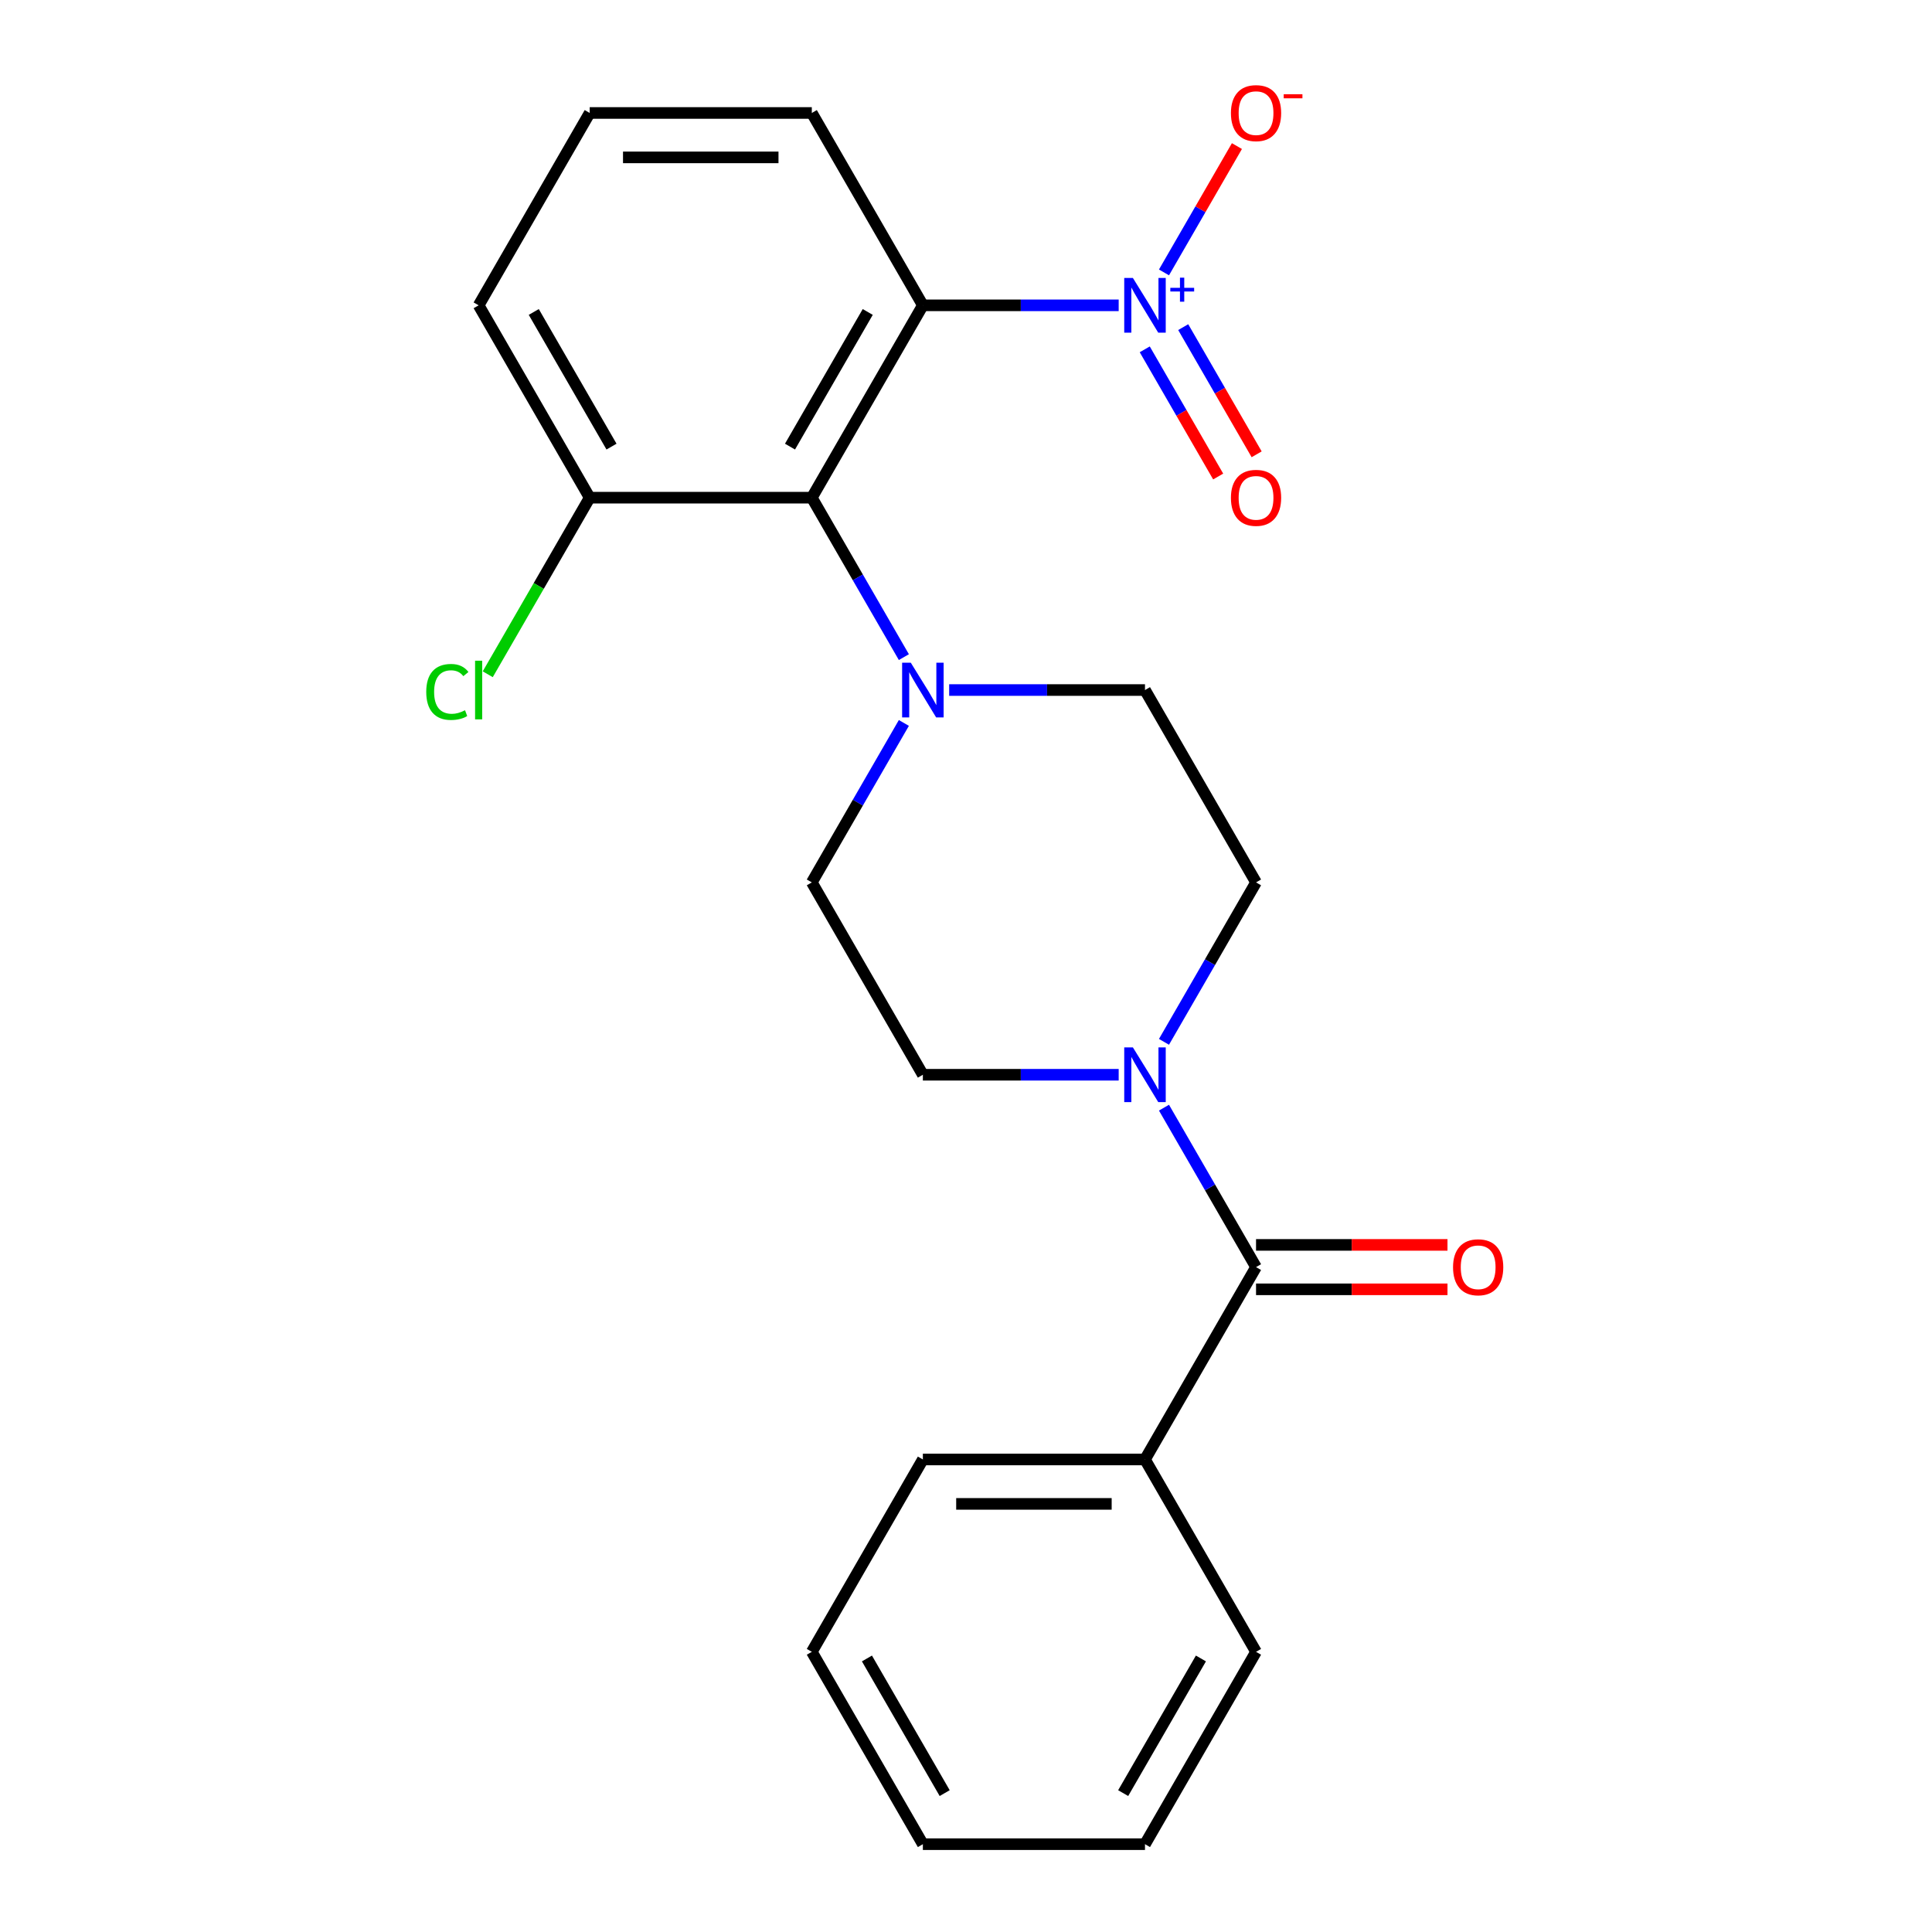 <?xml version='1.0' encoding='iso-8859-1'?>
<svg version='1.1' baseProfile='full'
              xmlns='http://www.w3.org/2000/svg'
                      xmlns:rdkit='http://www.rdkit.org/xml'
                      xmlns:xlink='http://www.w3.org/1999/xlink'
                  xml:space='preserve'
width='1000px' height='1000px' viewBox='0 0 1000 1000'>
<!-- END OF HEADER -->
<rect style='opacity:1.0;fill:#FFFFFF;stroke:none' width='1000' height='1000' x='0' y='0'> </rect>
<path class='bond-0' d='M 579.028,158.034 L 528.351,158.034' style='fill:none;fill-rule:evenodd;stroke:#0000FF;stroke-width:6px;stroke-linecap:butt;stroke-linejoin:miter;stroke-opacity:1' />
<path class='bond-0' d='M 528.351,158.034 L 477.675,158.034' style='fill:none;fill-rule:evenodd;stroke:#000000;stroke-width:6px;stroke-linecap:butt;stroke-linejoin:miter;stroke-opacity:1' />
<path class='bond-5' d='M 602.476,141 L 621.352,108.306' style='fill:none;fill-rule:evenodd;stroke:#0000FF;stroke-width:6px;stroke-linecap:butt;stroke-linejoin:miter;stroke-opacity:1' />
<path class='bond-5' d='M 621.352,108.306 L 640.228,75.612' style='fill:none;fill-rule:evenodd;stroke:#FF0000;stroke-width:6px;stroke-linecap:butt;stroke-linejoin:miter;stroke-opacity:1' />
<path class='bond-6' d='M 592.52,180.817 L 611.523,213.73' style='fill:none;fill-rule:evenodd;stroke:#0000FF;stroke-width:6px;stroke-linecap:butt;stroke-linejoin:miter;stroke-opacity:1' />
<path class='bond-6' d='M 611.523,213.73 L 630.525,246.644' style='fill:none;fill-rule:evenodd;stroke:#FF0000;stroke-width:6px;stroke-linecap:butt;stroke-linejoin:miter;stroke-opacity:1' />
<path class='bond-6' d='M 612.433,169.32 L 631.436,202.234' style='fill:none;fill-rule:evenodd;stroke:#0000FF;stroke-width:6px;stroke-linecap:butt;stroke-linejoin:miter;stroke-opacity:1' />
<path class='bond-6' d='M 631.436,202.234 L 650.438,235.147' style='fill:none;fill-rule:evenodd;stroke:#FF0000;stroke-width:6px;stroke-linecap:butt;stroke-linejoin:miter;stroke-opacity:1' />
<path class='bond-1' d='M 477.675,158.034 L 420.192,257.598' style='fill:none;fill-rule:evenodd;stroke:#000000;stroke-width:6px;stroke-linecap:butt;stroke-linejoin:miter;stroke-opacity:1' />
<path class='bond-1' d='M 449.14,161.472 L 408.902,231.167' style='fill:none;fill-rule:evenodd;stroke:#000000;stroke-width:6px;stroke-linecap:butt;stroke-linejoin:miter;stroke-opacity:1' />
<path class='bond-14' d='M 477.675,158.034 L 420.192,58.47' style='fill:none;fill-rule:evenodd;stroke:#000000;stroke-width:6px;stroke-linecap:butt;stroke-linejoin:miter;stroke-opacity:1' />
<path class='bond-2' d='M 420.192,257.598 L 444.016,298.863' style='fill:none;fill-rule:evenodd;stroke:#000000;stroke-width:6px;stroke-linecap:butt;stroke-linejoin:miter;stroke-opacity:1' />
<path class='bond-2' d='M 444.016,298.863 L 467.841,340.128' style='fill:none;fill-rule:evenodd;stroke:#0000FF;stroke-width:6px;stroke-linecap:butt;stroke-linejoin:miter;stroke-opacity:1' />
<path class='bond-7' d='M 420.192,257.598 L 305.225,257.598' style='fill:none;fill-rule:evenodd;stroke:#000000;stroke-width:6px;stroke-linecap:butt;stroke-linejoin:miter;stroke-opacity:1' />
<path class='bond-8' d='M 467.841,374.196 L 444.016,415.461' style='fill:none;fill-rule:evenodd;stroke:#0000FF;stroke-width:6px;stroke-linecap:butt;stroke-linejoin:miter;stroke-opacity:1' />
<path class='bond-8' d='M 444.016,415.461 L 420.192,456.726' style='fill:none;fill-rule:evenodd;stroke:#000000;stroke-width:6px;stroke-linecap:butt;stroke-linejoin:miter;stroke-opacity:1' />
<path class='bond-9' d='M 491.289,357.162 L 541.966,357.162' style='fill:none;fill-rule:evenodd;stroke:#0000FF;stroke-width:6px;stroke-linecap:butt;stroke-linejoin:miter;stroke-opacity:1' />
<path class='bond-9' d='M 541.966,357.162 L 592.642,357.162' style='fill:none;fill-rule:evenodd;stroke:#000000;stroke-width:6px;stroke-linecap:butt;stroke-linejoin:miter;stroke-opacity:1' />
<path class='bond-3' d='M 650.125,655.854 L 626.301,614.589' style='fill:none;fill-rule:evenodd;stroke:#000000;stroke-width:6px;stroke-linecap:butt;stroke-linejoin:miter;stroke-opacity:1' />
<path class='bond-3' d='M 626.301,614.589 L 602.476,573.324' style='fill:none;fill-rule:evenodd;stroke:#0000FF;stroke-width:6px;stroke-linecap:butt;stroke-linejoin:miter;stroke-opacity:1' />
<path class='bond-12' d='M 650.125,667.35 L 699.671,667.35' style='fill:none;fill-rule:evenodd;stroke:#000000;stroke-width:6px;stroke-linecap:butt;stroke-linejoin:miter;stroke-opacity:1' />
<path class='bond-12' d='M 699.671,667.35 L 749.217,667.35' style='fill:none;fill-rule:evenodd;stroke:#FF0000;stroke-width:6px;stroke-linecap:butt;stroke-linejoin:miter;stroke-opacity:1' />
<path class='bond-12' d='M 650.125,644.357 L 699.671,644.357' style='fill:none;fill-rule:evenodd;stroke:#000000;stroke-width:6px;stroke-linecap:butt;stroke-linejoin:miter;stroke-opacity:1' />
<path class='bond-12' d='M 699.671,644.357 L 749.217,644.357' style='fill:none;fill-rule:evenodd;stroke:#FF0000;stroke-width:6px;stroke-linecap:butt;stroke-linejoin:miter;stroke-opacity:1' />
<path class='bond-13' d='M 650.125,655.854 L 592.642,755.418' style='fill:none;fill-rule:evenodd;stroke:#000000;stroke-width:6px;stroke-linecap:butt;stroke-linejoin:miter;stroke-opacity:1' />
<path class='bond-4' d='M 602.476,539.256 L 626.301,497.991' style='fill:none;fill-rule:evenodd;stroke:#0000FF;stroke-width:6px;stroke-linecap:butt;stroke-linejoin:miter;stroke-opacity:1' />
<path class='bond-4' d='M 626.301,497.991 L 650.125,456.726' style='fill:none;fill-rule:evenodd;stroke:#000000;stroke-width:6px;stroke-linecap:butt;stroke-linejoin:miter;stroke-opacity:1' />
<path class='bond-24' d='M 579.028,556.29 L 528.351,556.29' style='fill:none;fill-rule:evenodd;stroke:#0000FF;stroke-width:6px;stroke-linecap:butt;stroke-linejoin:miter;stroke-opacity:1' />
<path class='bond-24' d='M 528.351,556.29 L 477.675,556.29' style='fill:none;fill-rule:evenodd;stroke:#000000;stroke-width:6px;stroke-linecap:butt;stroke-linejoin:miter;stroke-opacity:1' />
<path class='bond-15' d='M 305.225,257.598 L 278.841,303.297' style='fill:none;fill-rule:evenodd;stroke:#000000;stroke-width:6px;stroke-linecap:butt;stroke-linejoin:miter;stroke-opacity:1' />
<path class='bond-15' d='M 278.841,303.297 L 252.456,348.997' style='fill:none;fill-rule:evenodd;stroke:#00CC00;stroke-width:6px;stroke-linecap:butt;stroke-linejoin:miter;stroke-opacity:1' />
<path class='bond-23' d='M 305.225,257.598 L 247.742,158.034' style='fill:none;fill-rule:evenodd;stroke:#000000;stroke-width:6px;stroke-linecap:butt;stroke-linejoin:miter;stroke-opacity:1' />
<path class='bond-23' d='M 316.516,231.167 L 276.277,161.472' style='fill:none;fill-rule:evenodd;stroke:#000000;stroke-width:6px;stroke-linecap:butt;stroke-linejoin:miter;stroke-opacity:1' />
<path class='bond-11' d='M 420.192,456.726 L 477.675,556.29' style='fill:none;fill-rule:evenodd;stroke:#000000;stroke-width:6px;stroke-linecap:butt;stroke-linejoin:miter;stroke-opacity:1' />
<path class='bond-10' d='M 592.642,357.162 L 650.125,456.726' style='fill:none;fill-rule:evenodd;stroke:#000000;stroke-width:6px;stroke-linecap:butt;stroke-linejoin:miter;stroke-opacity:1' />
<path class='bond-18' d='M 592.642,755.418 L 477.675,755.418' style='fill:none;fill-rule:evenodd;stroke:#000000;stroke-width:6px;stroke-linecap:butt;stroke-linejoin:miter;stroke-opacity:1' />
<path class='bond-18' d='M 575.397,778.411 L 494.92,778.411' style='fill:none;fill-rule:evenodd;stroke:#000000;stroke-width:6px;stroke-linecap:butt;stroke-linejoin:miter;stroke-opacity:1' />
<path class='bond-19' d='M 592.642,755.418 L 650.125,854.982' style='fill:none;fill-rule:evenodd;stroke:#000000;stroke-width:6px;stroke-linecap:butt;stroke-linejoin:miter;stroke-opacity:1' />
<path class='bond-16' d='M 420.192,58.47 L 305.225,58.47' style='fill:none;fill-rule:evenodd;stroke:#000000;stroke-width:6px;stroke-linecap:butt;stroke-linejoin:miter;stroke-opacity:1' />
<path class='bond-16' d='M 402.947,81.463 L 322.47,81.463' style='fill:none;fill-rule:evenodd;stroke:#000000;stroke-width:6px;stroke-linecap:butt;stroke-linejoin:miter;stroke-opacity:1' />
<path class='bond-17' d='M 305.225,58.47 L 247.742,158.034' style='fill:none;fill-rule:evenodd;stroke:#000000;stroke-width:6px;stroke-linecap:butt;stroke-linejoin:miter;stroke-opacity:1' />
<path class='bond-21' d='M 477.675,755.418 L 420.192,854.982' style='fill:none;fill-rule:evenodd;stroke:#000000;stroke-width:6px;stroke-linecap:butt;stroke-linejoin:miter;stroke-opacity:1' />
<path class='bond-20' d='M 650.125,854.982 L 592.642,954.545' style='fill:none;fill-rule:evenodd;stroke:#000000;stroke-width:6px;stroke-linecap:butt;stroke-linejoin:miter;stroke-opacity:1' />
<path class='bond-20' d='M 621.59,858.419 L 581.351,928.114' style='fill:none;fill-rule:evenodd;stroke:#000000;stroke-width:6px;stroke-linecap:butt;stroke-linejoin:miter;stroke-opacity:1' />
<path class='bond-22' d='M 592.642,954.545 L 477.675,954.545' style='fill:none;fill-rule:evenodd;stroke:#000000;stroke-width:6px;stroke-linecap:butt;stroke-linejoin:miter;stroke-opacity:1' />
<path class='bond-25' d='M 420.192,854.982 L 477.675,954.545' style='fill:none;fill-rule:evenodd;stroke:#000000;stroke-width:6px;stroke-linecap:butt;stroke-linejoin:miter;stroke-opacity:1' />
<path class='bond-25' d='M 448.727,858.419 L 488.966,928.114' style='fill:none;fill-rule:evenodd;stroke:#000000;stroke-width:6px;stroke-linecap:butt;stroke-linejoin:miter;stroke-opacity:1' />
<path  class='atom-0' d='M 586.382 143.874
L 595.662 158.874
Q 596.582 160.354, 598.062 163.034
Q 599.542 165.714, 599.622 165.874
L 599.622 143.874
L 603.382 143.874
L 603.382 172.194
L 599.502 172.194
L 589.542 155.794
Q 588.382 153.874, 587.142 151.674
Q 585.942 149.474, 585.582 148.794
L 585.582 172.194
L 581.902 172.194
L 581.902 143.874
L 586.382 143.874
' fill='#0000FF'/>
<path  class='atom-0' d='M 605.758 148.979
L 610.747 148.979
L 610.747 143.725
L 612.965 143.725
L 612.965 148.979
L 618.087 148.979
L 618.087 150.88
L 612.965 150.88
L 612.965 156.16
L 610.747 156.16
L 610.747 150.88
L 605.758 150.88
L 605.758 148.979
' fill='#0000FF'/>
<path  class='atom-3' d='M 471.415 343.002
L 480.695 358.002
Q 481.615 359.482, 483.095 362.162
Q 484.575 364.842, 484.655 365.002
L 484.655 343.002
L 488.415 343.002
L 488.415 371.322
L 484.535 371.322
L 474.575 354.922
Q 473.415 353.002, 472.175 350.802
Q 470.975 348.602, 470.615 347.922
L 470.615 371.322
L 466.935 371.322
L 466.935 343.002
L 471.415 343.002
' fill='#0000FF'/>
<path  class='atom-5' d='M 586.382 542.13
L 595.662 557.13
Q 596.582 558.61, 598.062 561.29
Q 599.542 563.97, 599.622 564.13
L 599.622 542.13
L 603.382 542.13
L 603.382 570.45
L 599.502 570.45
L 589.542 554.05
Q 588.382 552.13, 587.142 549.93
Q 585.942 547.73, 585.582 547.05
L 585.582 570.45
L 581.902 570.45
L 581.902 542.13
L 586.382 542.13
' fill='#0000FF'/>
<path  class='atom-6' d='M 637.125 58.55
Q 637.125 51.75, 640.485 47.95
Q 643.845 44.15, 650.125 44.15
Q 656.405 44.15, 659.765 47.95
Q 663.125 51.75, 663.125 58.55
Q 663.125 65.43, 659.725 69.35
Q 656.325 73.23, 650.125 73.23
Q 643.885 73.23, 640.485 69.35
Q 637.125 65.47, 637.125 58.55
M 650.125 70.03
Q 654.445 70.03, 656.765 67.15
Q 659.125 64.23, 659.125 58.55
Q 659.125 52.99, 656.765 50.19
Q 654.445 47.35, 650.125 47.35
Q 645.805 47.35, 643.445 50.15
Q 641.125 52.95, 641.125 58.55
Q 641.125 64.27, 643.445 67.15
Q 645.805 70.03, 650.125 70.03
' fill='#FF0000'/>
<path  class='atom-6' d='M 664.445 48.773
L 674.134 48.773
L 674.134 50.885
L 664.445 50.885
L 664.445 48.773
' fill='#FF0000'/>
<path  class='atom-7' d='M 637.125 257.678
Q 637.125 250.878, 640.485 247.078
Q 643.845 243.278, 650.125 243.278
Q 656.405 243.278, 659.765 247.078
Q 663.125 250.878, 663.125 257.678
Q 663.125 264.558, 659.725 268.478
Q 656.325 272.358, 650.125 272.358
Q 643.885 272.358, 640.485 268.478
Q 637.125 264.598, 637.125 257.678
M 650.125 269.158
Q 654.445 269.158, 656.765 266.278
Q 659.125 263.358, 659.125 257.678
Q 659.125 252.118, 656.765 249.318
Q 654.445 246.478, 650.125 246.478
Q 645.805 246.478, 643.445 249.278
Q 641.125 252.078, 641.125 257.678
Q 641.125 263.398, 643.445 266.278
Q 645.805 269.158, 650.125 269.158
' fill='#FF0000'/>
<path  class='atom-13' d='M 752.092 655.934
Q 752.092 649.134, 755.452 645.334
Q 758.812 641.534, 765.092 641.534
Q 771.372 641.534, 774.732 645.334
Q 778.092 649.134, 778.092 655.934
Q 778.092 662.814, 774.692 666.734
Q 771.292 670.614, 765.092 670.614
Q 758.852 670.614, 755.452 666.734
Q 752.092 662.854, 752.092 655.934
M 765.092 667.414
Q 769.412 667.414, 771.732 664.534
Q 774.092 661.614, 774.092 655.934
Q 774.092 650.374, 771.732 647.574
Q 769.412 644.734, 765.092 644.734
Q 760.772 644.734, 758.412 647.534
Q 756.092 650.334, 756.092 655.934
Q 756.092 661.654, 758.412 664.534
Q 760.772 667.414, 765.092 667.414
' fill='#FF0000'/>
<path  class='atom-16' d='M 220.622 358.142
Q 220.622 351.102, 223.902 347.422
Q 227.222 343.702, 233.502 343.702
Q 239.342 343.702, 242.462 347.822
L 239.822 349.982
Q 237.542 346.982, 233.502 346.982
Q 229.222 346.982, 226.942 349.862
Q 224.702 352.702, 224.702 358.142
Q 224.702 363.742, 227.022 366.622
Q 229.382 369.502, 233.942 369.502
Q 237.062 369.502, 240.702 367.622
L 241.822 370.622
Q 240.342 371.582, 238.102 372.142
Q 235.862 372.702, 233.382 372.702
Q 227.222 372.702, 223.902 368.942
Q 220.622 365.182, 220.622 358.142
' fill='#00CC00'/>
<path  class='atom-16' d='M 245.902 341.982
L 249.582 341.982
L 249.582 372.342
L 245.902 372.342
L 245.902 341.982
' fill='#00CC00'/>
</svg>
